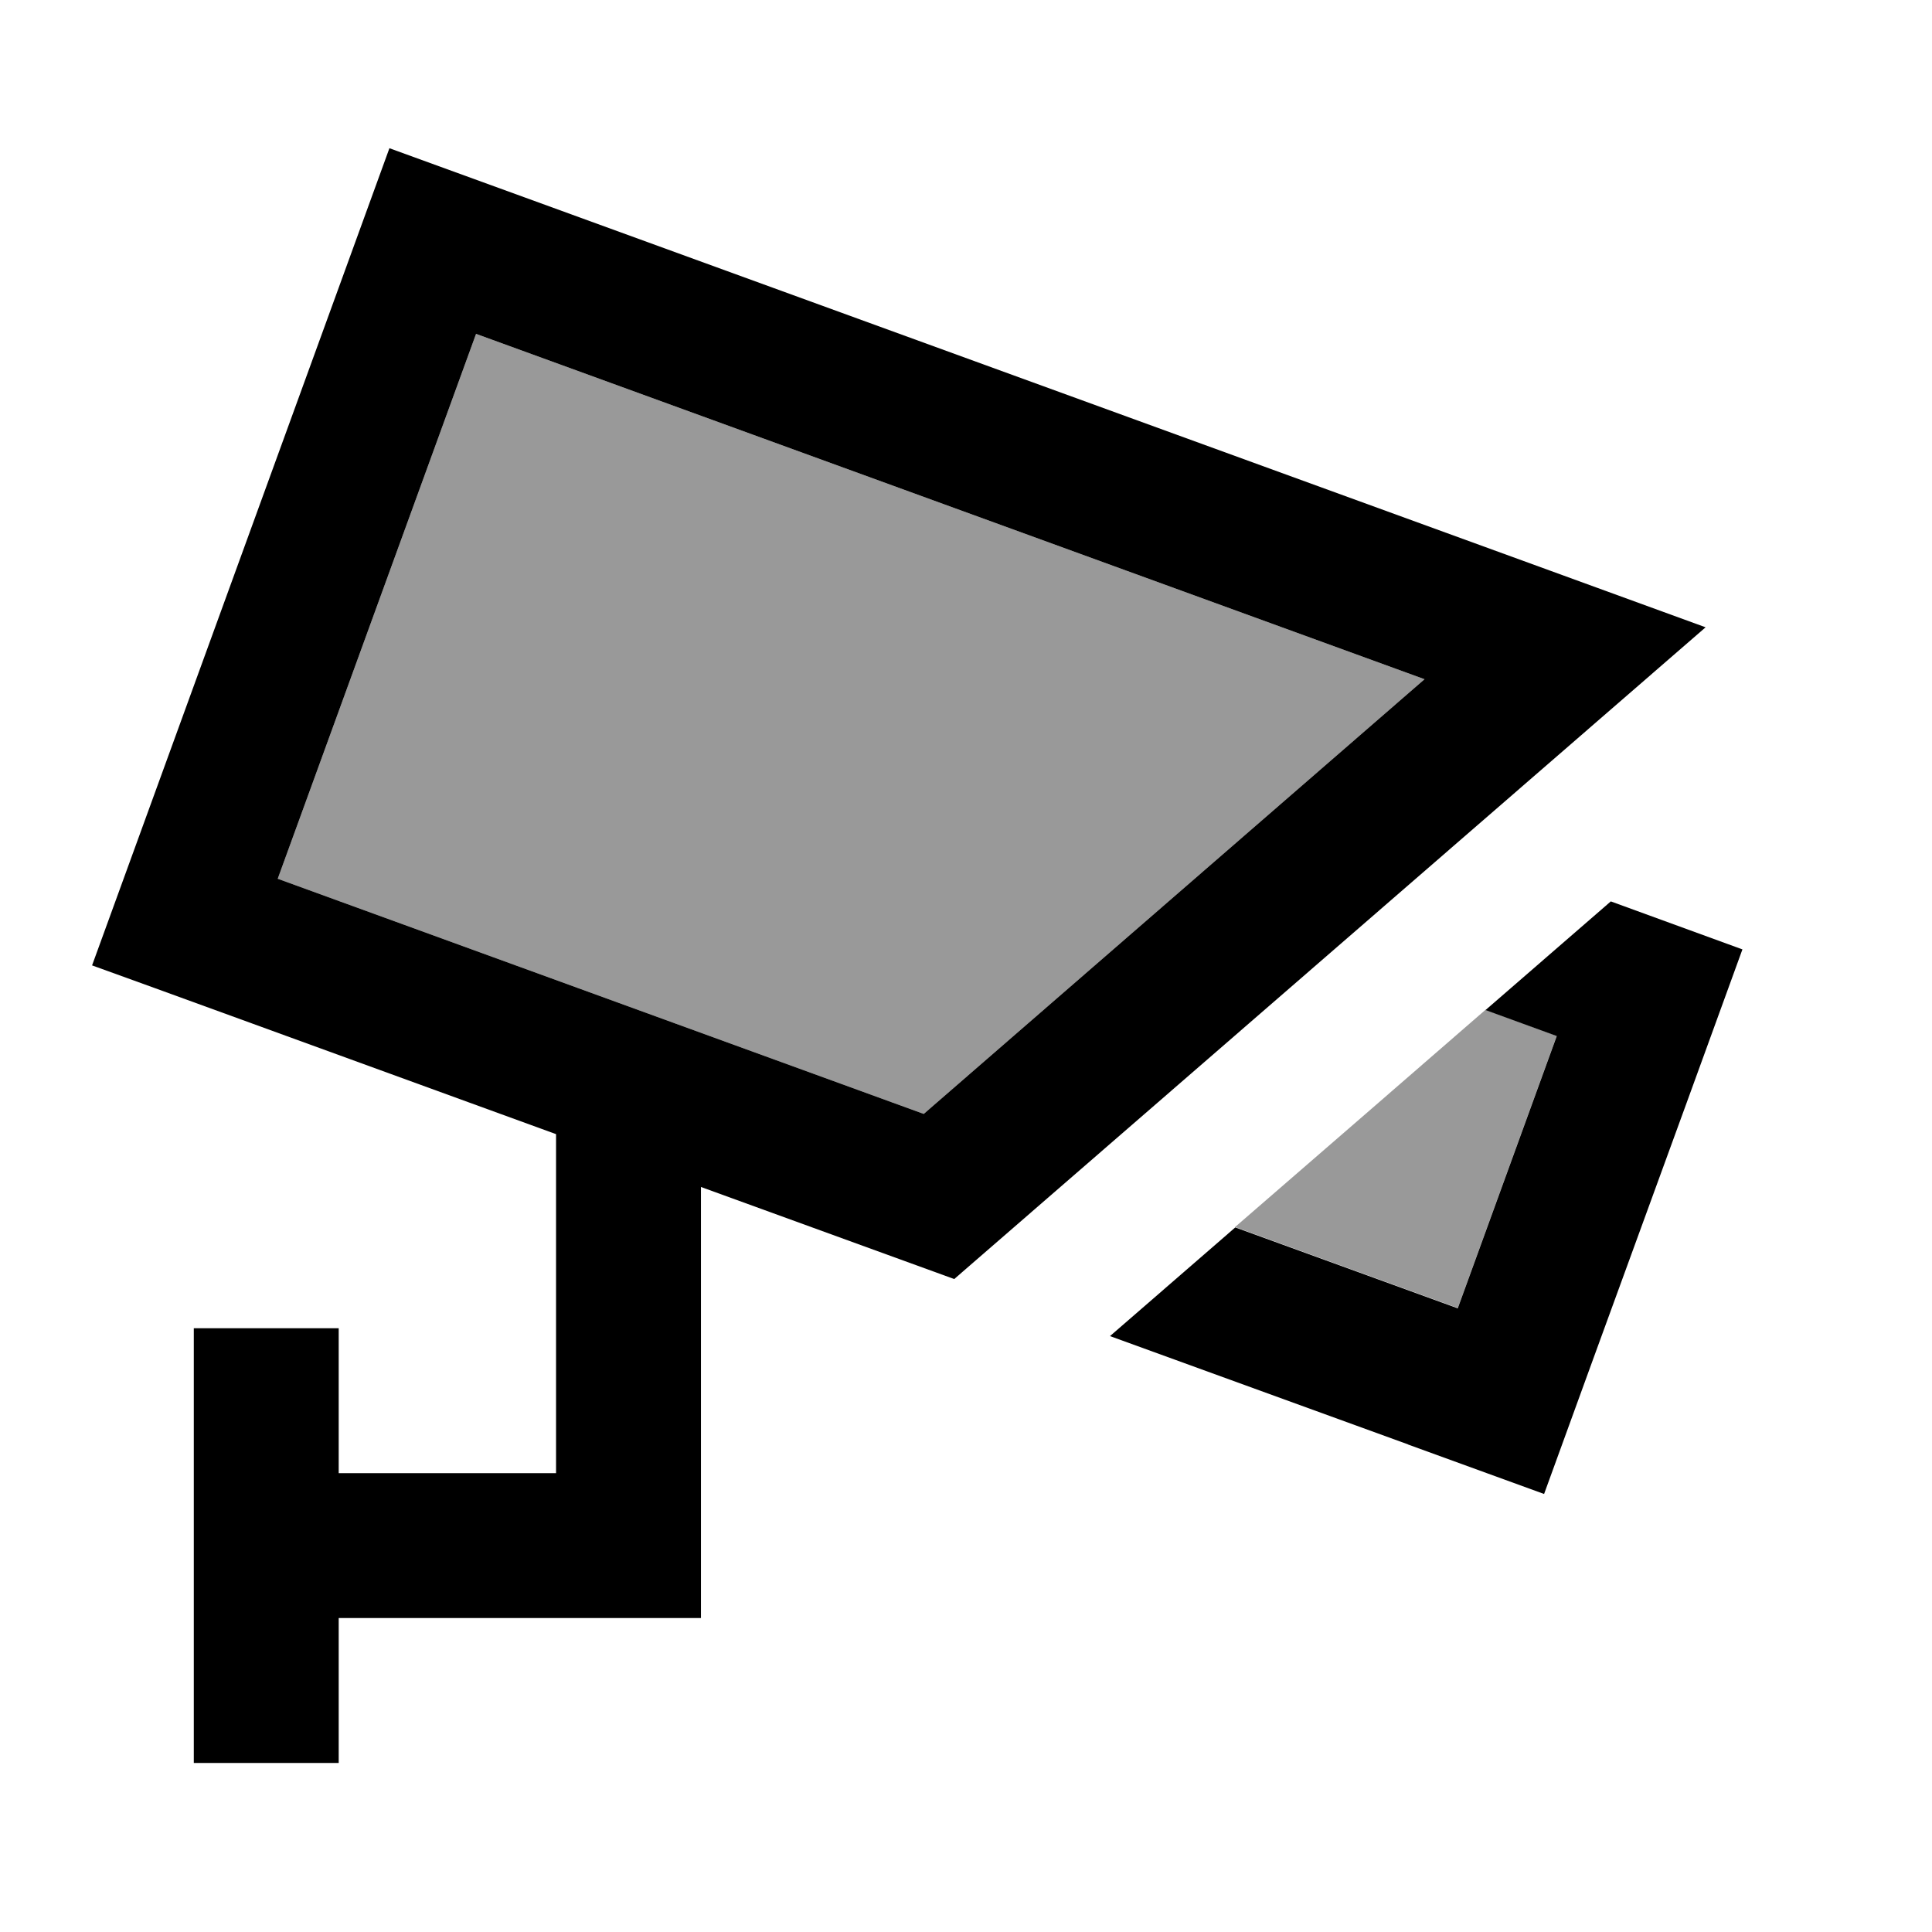 <svg xmlns="http://www.w3.org/2000/svg" viewBox="0 0 640 640"><!--! Font Awesome Pro 7.1.0 by @fontawesome - https://fontawesome.com License - https://fontawesome.com/license (Commercial License) Copyright 2025 Fonticons, Inc. --><path opacity=".4" fill="currentColor" d="M92 291.1L306 369L471.9 225L157.7 110.6L92 291.1zM409.2 406.5L482.9 433.3L515.7 343.1L492.1 334.5C464.5 358.5 436.8 382.5 409.1 406.5z"/><path fill="currentColor" d="M157.7 110.6L92 291.1L306 369L471.9 225L157.7 110.6zM174.1 65.5L513.4 189L565 207.8L523.5 243.8L316.1 423.7L232.2 393.2C232.2 488.2 232.2 535.8 232.2 536L112.2 536L112.2 584L64.2 584L64.2 512C64.2 476 64.2 452 64.2 440L112.2 440L112.2 488L184.2 488L184.2 384L184.2 375.7C101.2 345.5 50 326.8 30.5 319.8L112.6 94.2L129 49.1L174.1 65.5zM466.5 478.5L367.7 442.6L409.2 406.6L482.9 433.4L515.7 343.2L492.1 334.6L533.6 298.6L577.2 314.5C569 337.1 552.6 382.2 527.9 449.8L511.5 494.9L466.4 478.5z"/></svg>